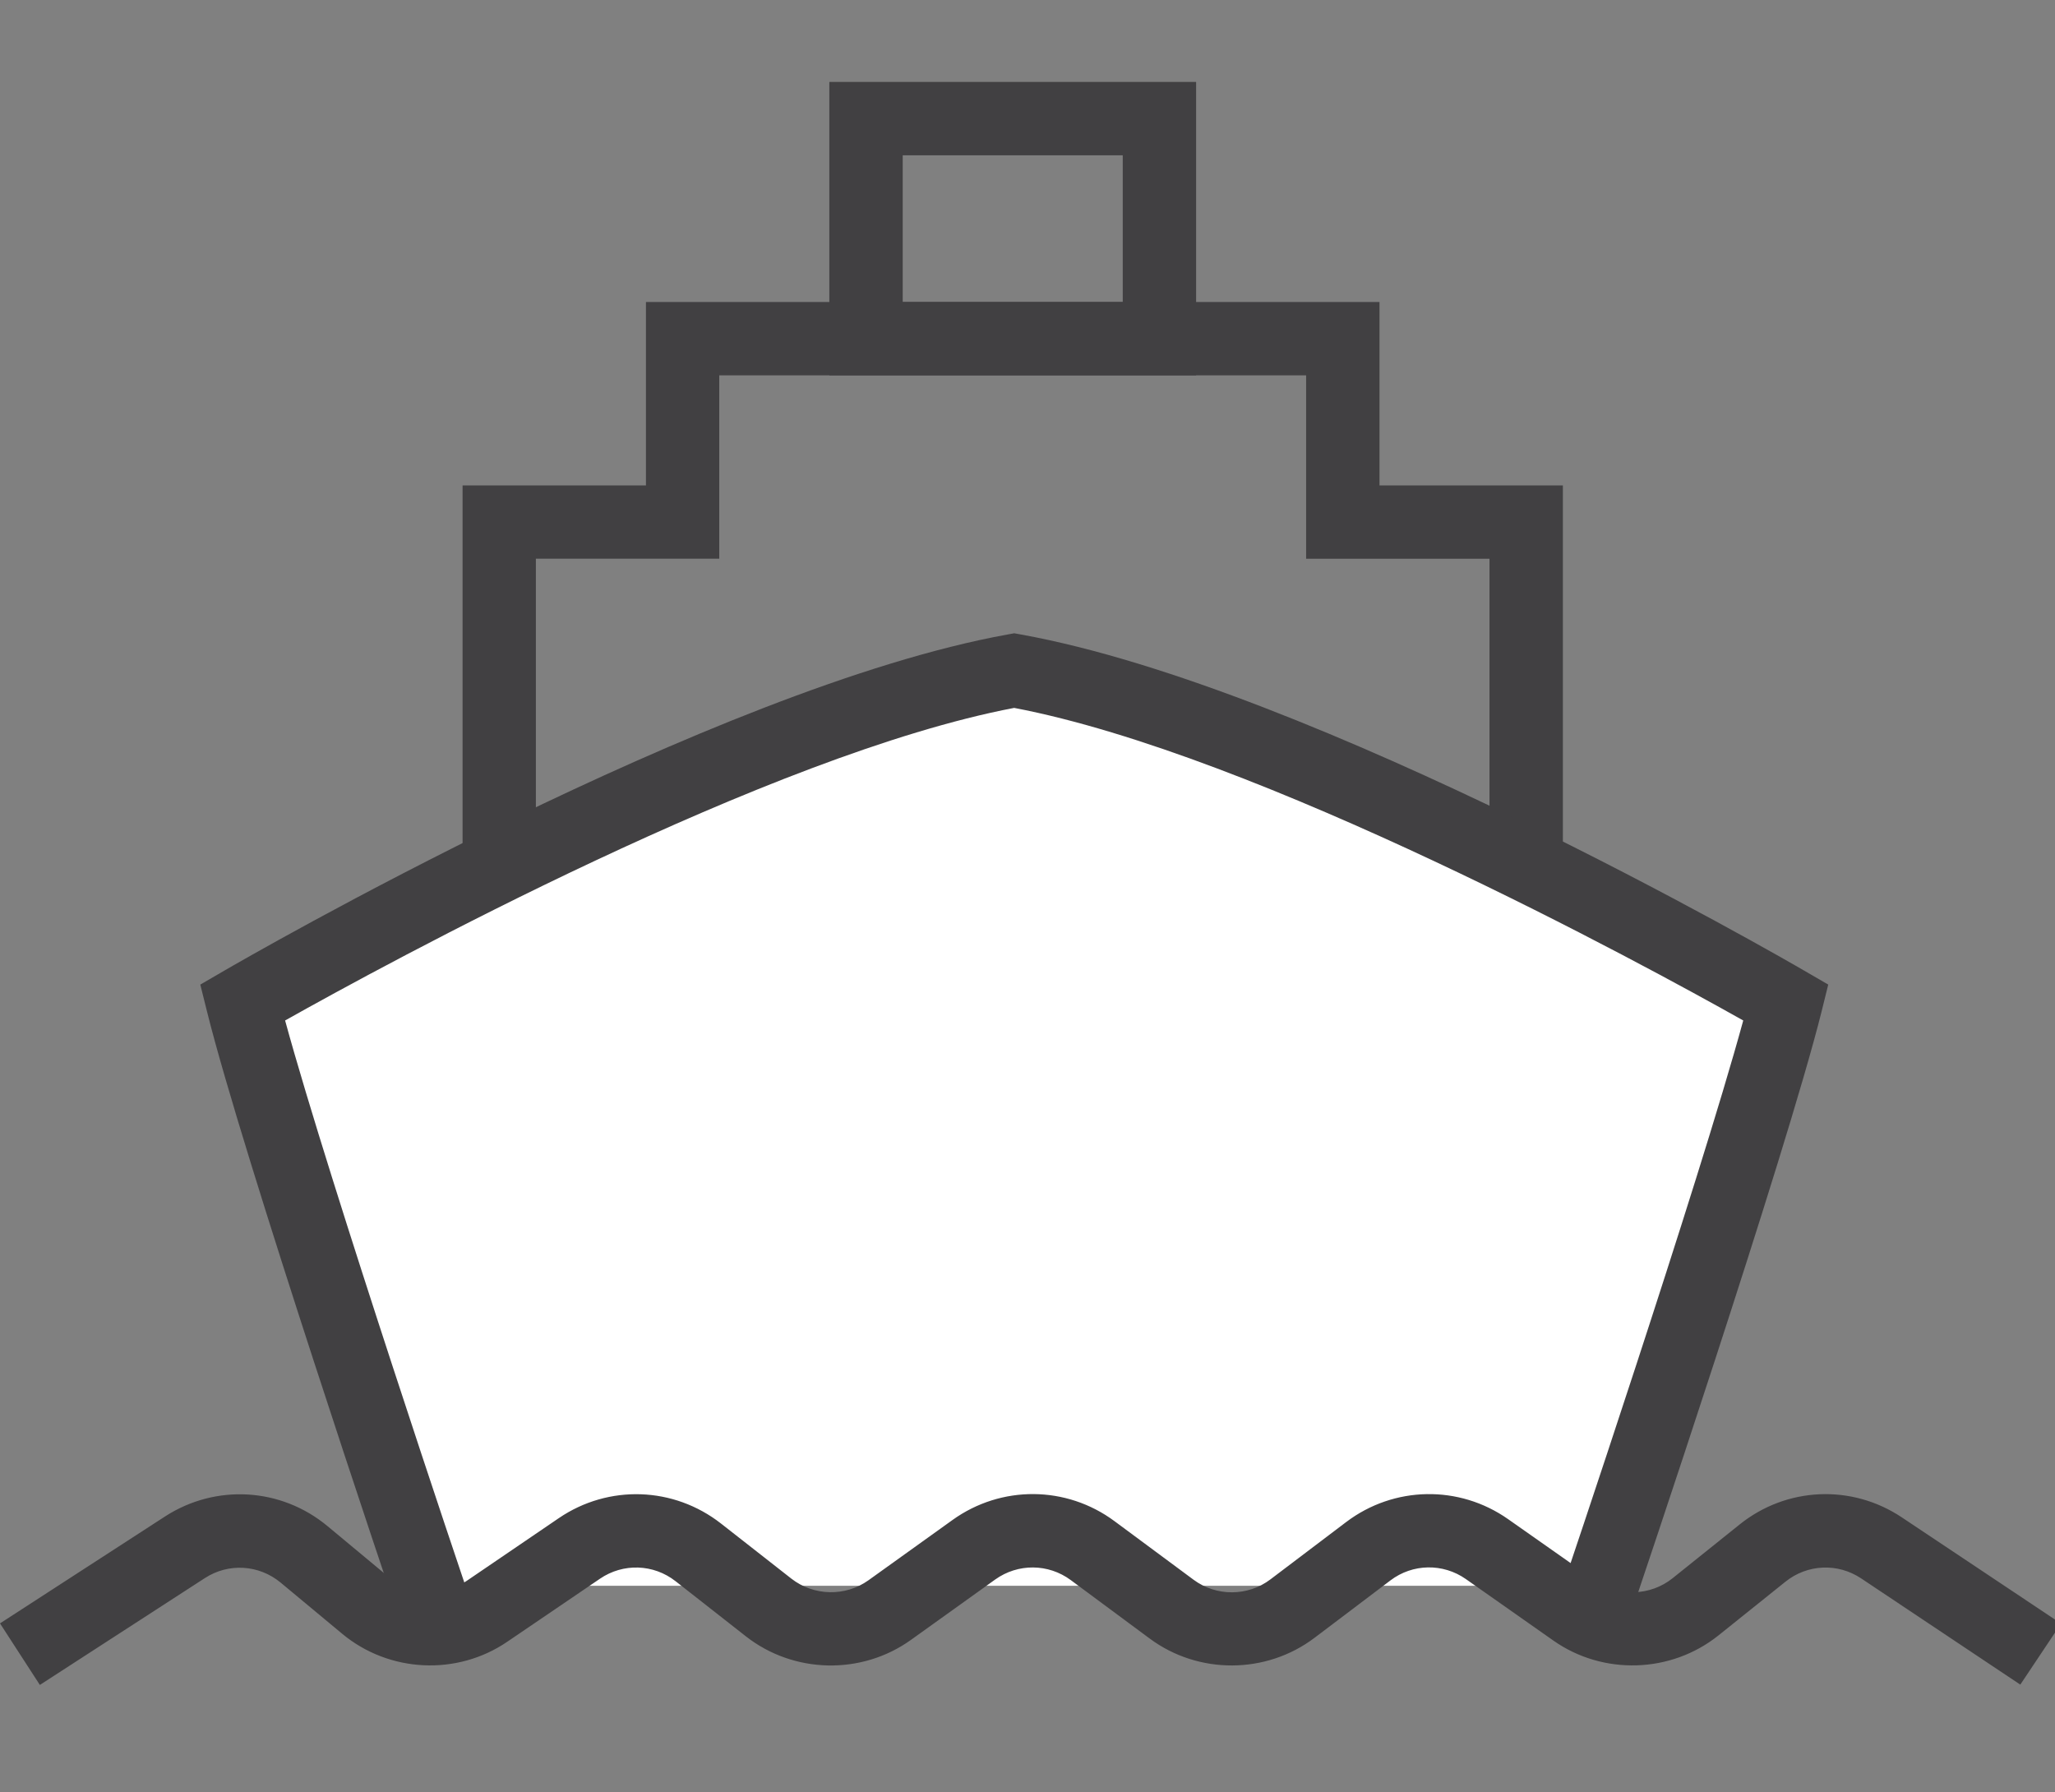 <?xml version="1.0" encoding="utf-8"?>
<!-- Generator: Adobe Illustrator 16.0.0, SVG Export Plug-In . SVG Version: 6.00 Build 0)  -->
<!DOCTYPE svg PUBLIC "-//W3C//DTD SVG 1.1//EN" "http://www.w3.org/Graphics/SVG/1.1/DTD/svg11.dtd">
<svg version="1.1" id="Layer_1" xmlns="http://www.w3.org/2000/svg" xmlns:xlink="http://www.w3.org/1999/xlink" x="0px" y="0px"
	 width="32.688px" height="28.508px" viewBox="0 0 32.688 28.508" enable-background="new 0 0 32.688 28.508" xml:space="preserve">
<rect x="0" y="0" width="32.688" height="28.508" fill="#808080" stroke="none"/>
<g>
	<g>
		<path fill="#414042" d="M24.861,14.722H7.358V7.721h2.917V4.804h11.668v2.917h2.917V14.722z M8.524,13.556h15.169V8.888h-2.917
			V5.97h-9.335v2.917H8.524V13.556z"/>
	</g>
	<g>
		<path fill="#414042" d="M19.026,5.97h-5.834V1.303h5.834V5.97z M14.359,4.804h3.5V2.47h-3.5V4.804z"/>
	</g>
	<g>
		<path fill="#FFFFFF" d="M16.132,10.667C11.509,11.5,3.857,15.802,3.857,15.802c0.572,2.299,3.027,9.422,3.027,9.422H25.38
			c0,0,2.455-7.123,3.027-9.422C28.408,15.802,20.755,11.5,16.132,10.667z"/>
	</g>
	<g>
		<path fill="#414042" d="M25.933,25.699l-1.105-0.374c0.023-0.068,2.188-6.479,2.901-9.093c-1.586-0.892-7.704-4.23-11.597-4.972
			c-3.893,0.741-10.01,4.08-11.597,4.972c0.715,2.614,2.878,9.025,2.902,9.093l-1.105,0.374c-0.101-0.298-2.469-7.316-3.04-9.613
			l-0.106-0.425l0.379-0.22c0.316-0.184,7.794-4.507,12.464-5.349l0.104-0.019l0.104,0.019c4.671,0.841,12.149,5.165,12.465,5.349
			l0.379,0.22l-0.105,0.425C28.402,18.383,26.033,25.401,25.933,25.699z"/>
	</g>
	<g>
		<path fill="#414042" d="M0.634,26.801L0,25.822l2.624-1.7c0.808-0.523,1.848-0.461,2.587,0.154L6.19,25.09
			c0.348,0.29,0.853,0.313,1.227,0.06l1.473-1.003c0.79-0.537,1.826-0.502,2.579,0.087l1.12,0.877
			c0.354,0.276,0.857,0.288,1.224,0.026l1.34-0.961c0.774-0.555,1.81-0.547,2.575,0.02l1.258,0.932
			c0.361,0.268,0.864,0.266,1.222-0.006l1.205-0.912c0.76-0.575,1.796-0.594,2.576-0.046l1.393,0.979
			c0.369,0.259,0.872,0.243,1.224-0.04l1.065-0.854c0.747-0.6,1.785-0.645,2.581-0.113l2.532,1.689l-0.648,0.971l-2.532-1.69
			c-0.372-0.248-0.855-0.227-1.204,0.053l-1.065,0.854c-0.755,0.604-1.834,0.638-2.625,0.083l-1.393-0.979
			c-0.364-0.255-0.847-0.247-1.201,0.022l-1.206,0.912c-0.769,0.582-1.846,0.587-2.621,0.013l-1.257-0.931
			c-0.357-0.264-0.84-0.268-1.202-0.009l-1.341,0.961c-0.784,0.562-1.862,0.539-2.623-0.056l-1.12-0.878
			c-0.351-0.275-0.834-0.291-1.202-0.04l-1.474,1.002C7.27,26.66,6.19,26.607,5.444,25.988l-0.979-0.814
			c-0.346-0.287-0.83-0.317-1.207-0.072L0.634,26.801z"/>
	</g>
</g>
</svg>
